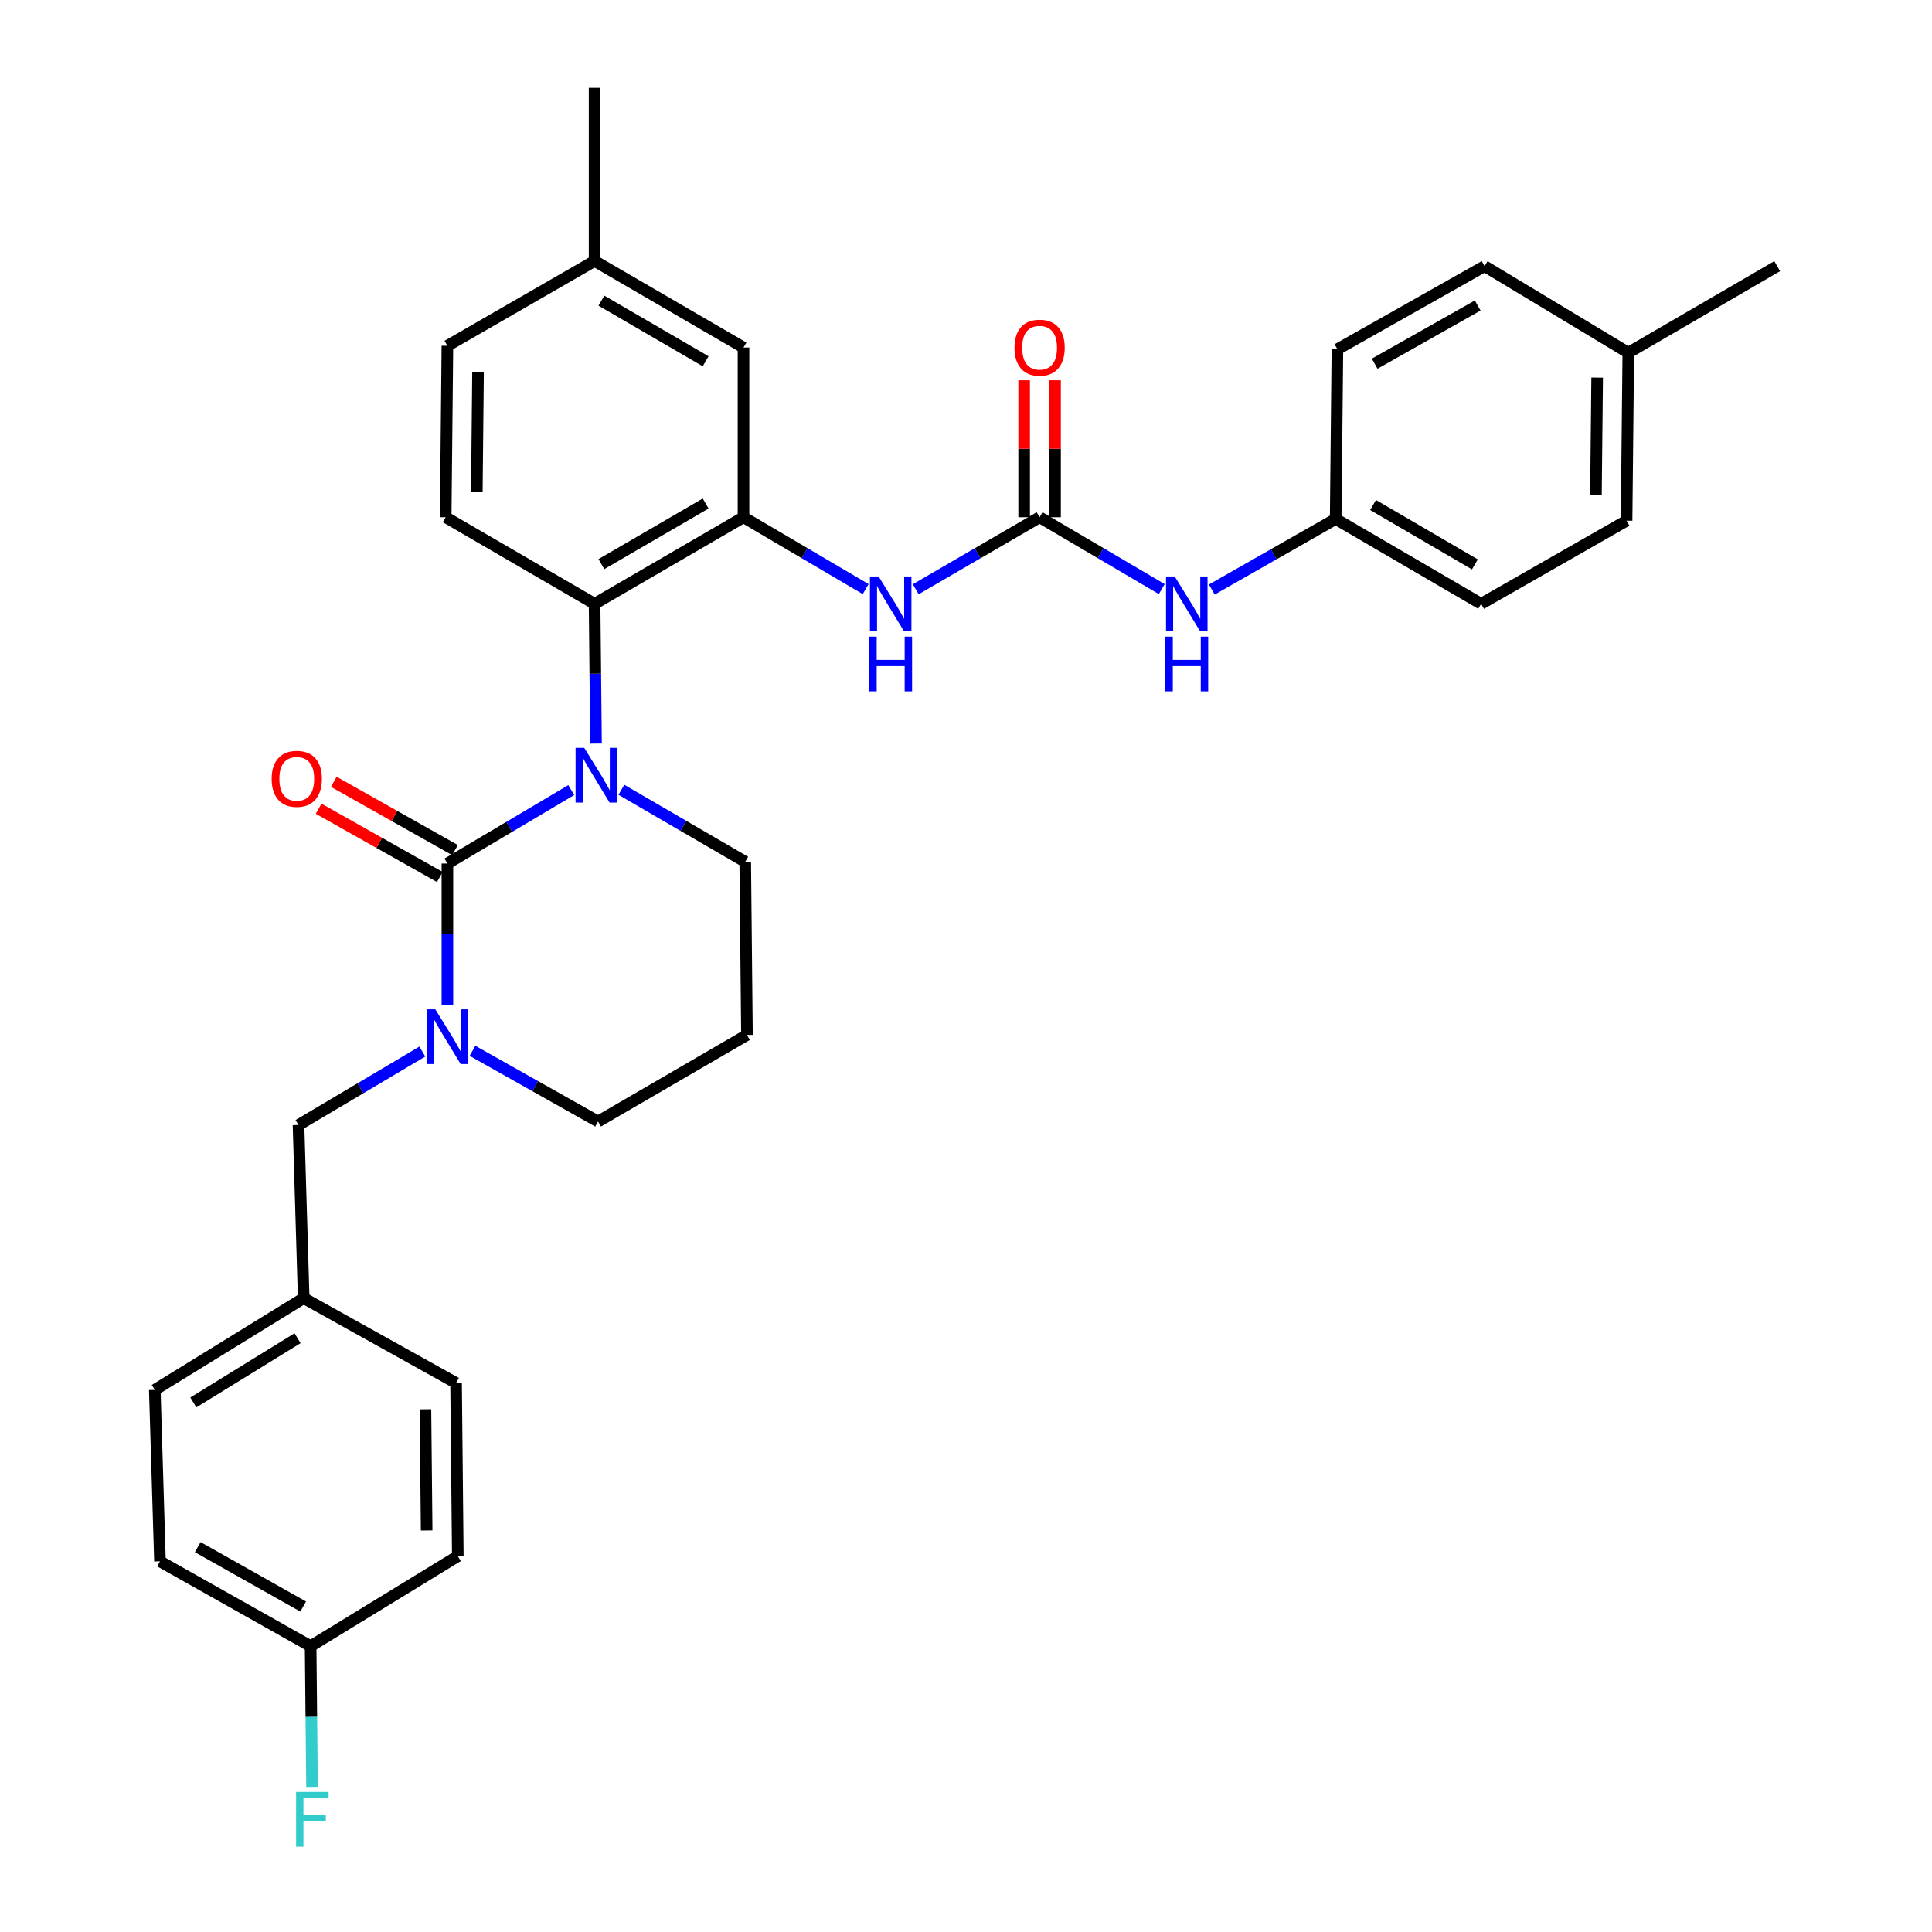<?xml version='1.0' encoding='iso-8859-1'?>
<svg version='1.1' baseProfile='full'
              xmlns='http://www.w3.org/2000/svg'
                      xmlns:rdkit='http://www.rdkit.org/xml'
                      xmlns:xlink='http://www.w3.org/1999/xlink'
                  xml:space='preserve'
width='1000px' height='1000px' viewBox='0 0 1000 1000'>
<!-- END OF HEADER -->
<rect style='opacity:1.0;fill:#FFFFFF;stroke:none' width='1000' height='1000' x='0' y='0'> </rect>
<path class='bond-0' d='M 841.912,269.505 L 842.81,182.575' style='fill:none;fill-rule:evenodd;stroke:#000000;stroke-width:6px;stroke-linecap:butt;stroke-linejoin:miter;stroke-opacity:1' />
<path class='bond-0' d='M 826.058,256.301 L 826.686,195.449' style='fill:none;fill-rule:evenodd;stroke:#000000;stroke-width:6px;stroke-linecap:butt;stroke-linejoin:miter;stroke-opacity:1' />
<path class='bond-1' d='M 841.912,269.505 L 766.628,312.526' style='fill:none;fill-rule:evenodd;stroke:#000000;stroke-width:6px;stroke-linecap:butt;stroke-linejoin:miter;stroke-opacity:1' />
<path class='bond-2' d='M 473.981,304.987 L 506.036,286.354' style='fill:none;fill-rule:evenodd;stroke:#0000FF;stroke-width:6px;stroke-linecap:butt;stroke-linejoin:miter;stroke-opacity:1' />
<path class='bond-2' d='M 506.036,286.354 L 538.091,267.72' style='fill:none;fill-rule:evenodd;stroke:#000000;stroke-width:6px;stroke-linecap:butt;stroke-linejoin:miter;stroke-opacity:1' />
<path class='bond-3' d='M 448.063,304.909 L 416.451,286.315' style='fill:none;fill-rule:evenodd;stroke:#0000FF;stroke-width:6px;stroke-linecap:butt;stroke-linejoin:miter;stroke-opacity:1' />
<path class='bond-3' d='M 416.451,286.315 L 384.839,267.72' style='fill:none;fill-rule:evenodd;stroke:#000000;stroke-width:6px;stroke-linecap:butt;stroke-linejoin:miter;stroke-opacity:1' />
<path class='bond-4' d='M 538.091,267.72 L 569.707,286.315' style='fill:none;fill-rule:evenodd;stroke:#000000;stroke-width:6px;stroke-linecap:butt;stroke-linejoin:miter;stroke-opacity:1' />
<path class='bond-4' d='M 569.707,286.315 L 601.323,304.91' style='fill:none;fill-rule:evenodd;stroke:#0000FF;stroke-width:6px;stroke-linecap:butt;stroke-linejoin:miter;stroke-opacity:1' />
<path class='bond-5' d='M 546.086,267.72 L 546.086,232.279' style='fill:none;fill-rule:evenodd;stroke:#000000;stroke-width:6px;stroke-linecap:butt;stroke-linejoin:miter;stroke-opacity:1' />
<path class='bond-5' d='M 546.086,232.279 L 546.086,196.839' style='fill:none;fill-rule:evenodd;stroke:#FF0000;stroke-width:6px;stroke-linecap:butt;stroke-linejoin:miter;stroke-opacity:1' />
<path class='bond-5' d='M 530.096,267.72 L 530.096,232.279' style='fill:none;fill-rule:evenodd;stroke:#000000;stroke-width:6px;stroke-linecap:butt;stroke-linejoin:miter;stroke-opacity:1' />
<path class='bond-5' d='M 530.096,232.279 L 530.096,196.839' style='fill:none;fill-rule:evenodd;stroke:#FF0000;stroke-width:6px;stroke-linecap:butt;stroke-linejoin:miter;stroke-opacity:1' />
<path class='bond-6' d='M 627.23,305.142 L 659.287,286.875' style='fill:none;fill-rule:evenodd;stroke:#0000FF;stroke-width:6px;stroke-linecap:butt;stroke-linejoin:miter;stroke-opacity:1' />
<path class='bond-6' d='M 659.287,286.875 L 691.343,268.608' style='fill:none;fill-rule:evenodd;stroke:#000000;stroke-width:6px;stroke-linecap:butt;stroke-linejoin:miter;stroke-opacity:1' />
<path class='bond-7' d='M 842.81,182.575 L 768.422,137.759' style='fill:none;fill-rule:evenodd;stroke:#000000;stroke-width:6px;stroke-linecap:butt;stroke-linejoin:miter;stroke-opacity:1' />
<path class='bond-8' d='M 842.81,182.575 L 919.88,137.759' style='fill:none;fill-rule:evenodd;stroke:#000000;stroke-width:6px;stroke-linecap:butt;stroke-linejoin:miter;stroke-opacity:1' />
<path class='bond-9' d='M 231.578,446.964 L 231.578,483.575' style='fill:none;fill-rule:evenodd;stroke:#000000;stroke-width:6px;stroke-linecap:butt;stroke-linejoin:miter;stroke-opacity:1' />
<path class='bond-9' d='M 231.578,483.575 L 231.578,520.185' style='fill:none;fill-rule:evenodd;stroke:#0000FF;stroke-width:6px;stroke-linecap:butt;stroke-linejoin:miter;stroke-opacity:1' />
<path class='bond-10' d='M 231.578,446.964 L 263.627,427.957' style='fill:none;fill-rule:evenodd;stroke:#000000;stroke-width:6px;stroke-linecap:butt;stroke-linejoin:miter;stroke-opacity:1' />
<path class='bond-10' d='M 263.627,427.957 L 295.677,408.949' style='fill:none;fill-rule:evenodd;stroke:#0000FF;stroke-width:6px;stroke-linecap:butt;stroke-linejoin:miter;stroke-opacity:1' />
<path class='bond-11' d='M 235.502,439.998 L 204.137,422.331' style='fill:none;fill-rule:evenodd;stroke:#000000;stroke-width:6px;stroke-linecap:butt;stroke-linejoin:miter;stroke-opacity:1' />
<path class='bond-11' d='M 204.137,422.331 L 172.771,404.663' style='fill:none;fill-rule:evenodd;stroke:#FF0000;stroke-width:6px;stroke-linecap:butt;stroke-linejoin:miter;stroke-opacity:1' />
<path class='bond-11' d='M 227.654,453.93 L 196.289,436.262' style='fill:none;fill-rule:evenodd;stroke:#000000;stroke-width:6px;stroke-linecap:butt;stroke-linejoin:miter;stroke-opacity:1' />
<path class='bond-11' d='M 196.289,436.262 L 164.924,418.594' style='fill:none;fill-rule:evenodd;stroke:#FF0000;stroke-width:6px;stroke-linecap:butt;stroke-linejoin:miter;stroke-opacity:1' />
<path class='bond-12' d='M 244.555,543.894 L 277.055,562.195' style='fill:none;fill-rule:evenodd;stroke:#0000FF;stroke-width:6px;stroke-linecap:butt;stroke-linejoin:miter;stroke-opacity:1' />
<path class='bond-12' d='M 277.055,562.195 L 309.554,580.495' style='fill:none;fill-rule:evenodd;stroke:#000000;stroke-width:6px;stroke-linecap:butt;stroke-linejoin:miter;stroke-opacity:1' />
<path class='bond-13' d='M 218.598,544.283 L 186.553,563.287' style='fill:none;fill-rule:evenodd;stroke:#0000FF;stroke-width:6px;stroke-linecap:butt;stroke-linejoin:miter;stroke-opacity:1' />
<path class='bond-13' d='M 186.553,563.287 L 154.508,582.29' style='fill:none;fill-rule:evenodd;stroke:#000000;stroke-width:6px;stroke-linecap:butt;stroke-linejoin:miter;stroke-opacity:1' />
<path class='bond-14' d='M 309.554,580.495 L 386.624,535.689' style='fill:none;fill-rule:evenodd;stroke:#000000;stroke-width:6px;stroke-linecap:butt;stroke-linejoin:miter;stroke-opacity:1' />
<path class='bond-15' d='M 386.624,535.689 L 385.727,446.067' style='fill:none;fill-rule:evenodd;stroke:#000000;stroke-width:6px;stroke-linecap:butt;stroke-linejoin:miter;stroke-opacity:1' />
<path class='bond-16' d='M 385.727,446.067 L 353.677,427.43' style='fill:none;fill-rule:evenodd;stroke:#000000;stroke-width:6px;stroke-linecap:butt;stroke-linejoin:miter;stroke-opacity:1' />
<path class='bond-16' d='M 353.677,427.43 L 321.626,408.792' style='fill:none;fill-rule:evenodd;stroke:#0000FF;stroke-width:6px;stroke-linecap:butt;stroke-linejoin:miter;stroke-opacity:1' />
<path class='bond-17' d='M 308.491,384.873 L 308.126,348.7' style='fill:none;fill-rule:evenodd;stroke:#0000FF;stroke-width:6px;stroke-linecap:butt;stroke-linejoin:miter;stroke-opacity:1' />
<path class='bond-17' d='M 308.126,348.7 L 307.76,312.526' style='fill:none;fill-rule:evenodd;stroke:#000000;stroke-width:6px;stroke-linecap:butt;stroke-linejoin:miter;stroke-opacity:1' />
<path class='bond-18' d='M 160.779,852.053 L 161.146,888.664' style='fill:none;fill-rule:evenodd;stroke:#000000;stroke-width:6px;stroke-linecap:butt;stroke-linejoin:miter;stroke-opacity:1' />
<path class='bond-18' d='M 161.146,888.664 L 161.512,925.275' style='fill:none;fill-rule:evenodd;stroke:#33CCCC;stroke-width:6px;stroke-linecap:butt;stroke-linejoin:miter;stroke-opacity:1' />
<path class='bond-19' d='M 160.779,852.053 L 82.803,808.144' style='fill:none;fill-rule:evenodd;stroke:#000000;stroke-width:6px;stroke-linecap:butt;stroke-linejoin:miter;stroke-opacity:1' />
<path class='bond-19' d='M 156.928,831.534 L 102.345,800.798' style='fill:none;fill-rule:evenodd;stroke:#000000;stroke-width:6px;stroke-linecap:butt;stroke-linejoin:miter;stroke-opacity:1' />
<path class='bond-20' d='M 160.779,852.053 L 236.961,805.452' style='fill:none;fill-rule:evenodd;stroke:#000000;stroke-width:6px;stroke-linecap:butt;stroke-linejoin:miter;stroke-opacity:1' />
<path class='bond-21' d='M 157.19,671.912 L 236.064,715.83' style='fill:none;fill-rule:evenodd;stroke:#000000;stroke-width:6px;stroke-linecap:butt;stroke-linejoin:miter;stroke-opacity:1' />
<path class='bond-22' d='M 157.19,671.912 L 154.508,582.29' style='fill:none;fill-rule:evenodd;stroke:#000000;stroke-width:6px;stroke-linecap:butt;stroke-linejoin:miter;stroke-opacity:1' />
<path class='bond-23' d='M 157.19,671.912 L 80.12,719.41' style='fill:none;fill-rule:evenodd;stroke:#000000;stroke-width:6px;stroke-linecap:butt;stroke-linejoin:miter;stroke-opacity:1' />
<path class='bond-23' d='M 154.019,692.649 L 100.07,725.897' style='fill:none;fill-rule:evenodd;stroke:#000000;stroke-width:6px;stroke-linecap:butt;stroke-linejoin:miter;stroke-opacity:1' />
<path class='bond-24' d='M 384.839,179.883 L 307.76,135.077' style='fill:none;fill-rule:evenodd;stroke:#000000;stroke-width:6px;stroke-linecap:butt;stroke-linejoin:miter;stroke-opacity:1' />
<path class='bond-24' d='M 365.241,186.986 L 311.286,155.621' style='fill:none;fill-rule:evenodd;stroke:#000000;stroke-width:6px;stroke-linecap:butt;stroke-linejoin:miter;stroke-opacity:1' />
<path class='bond-25' d='M 384.839,179.883 L 384.839,267.72' style='fill:none;fill-rule:evenodd;stroke:#000000;stroke-width:6px;stroke-linecap:butt;stroke-linejoin:miter;stroke-opacity:1' />
<path class='bond-26' d='M 307.76,135.077 L 231.578,178.986' style='fill:none;fill-rule:evenodd;stroke:#000000;stroke-width:6px;stroke-linecap:butt;stroke-linejoin:miter;stroke-opacity:1' />
<path class='bond-27' d='M 307.76,135.077 L 307.76,45.455' style='fill:none;fill-rule:evenodd;stroke:#000000;stroke-width:6px;stroke-linecap:butt;stroke-linejoin:miter;stroke-opacity:1' />
<path class='bond-28' d='M 231.578,178.986 L 230.681,267.72' style='fill:none;fill-rule:evenodd;stroke:#000000;stroke-width:6px;stroke-linecap:butt;stroke-linejoin:miter;stroke-opacity:1' />
<path class='bond-28' d='M 247.432,192.458 L 246.804,254.571' style='fill:none;fill-rule:evenodd;stroke:#000000;stroke-width:6px;stroke-linecap:butt;stroke-linejoin:miter;stroke-opacity:1' />
<path class='bond-29' d='M 230.681,267.72 L 307.76,312.526' style='fill:none;fill-rule:evenodd;stroke:#000000;stroke-width:6px;stroke-linecap:butt;stroke-linejoin:miter;stroke-opacity:1' />
<path class='bond-30' d='M 307.76,312.526 L 384.839,267.72' style='fill:none;fill-rule:evenodd;stroke:#000000;stroke-width:6px;stroke-linecap:butt;stroke-linejoin:miter;stroke-opacity:1' />
<path class='bond-30' d='M 311.286,291.982 L 365.241,260.617' style='fill:none;fill-rule:evenodd;stroke:#000000;stroke-width:6px;stroke-linecap:butt;stroke-linejoin:miter;stroke-opacity:1' />
<path class='bond-31' d='M 82.803,808.144 L 80.12,719.41' style='fill:none;fill-rule:evenodd;stroke:#000000;stroke-width:6px;stroke-linecap:butt;stroke-linejoin:miter;stroke-opacity:1' />
<path class='bond-32' d='M 236.961,805.452 L 236.064,715.83' style='fill:none;fill-rule:evenodd;stroke:#000000;stroke-width:6px;stroke-linecap:butt;stroke-linejoin:miter;stroke-opacity:1' />
<path class='bond-32' d='M 220.838,792.169 L 220.21,729.434' style='fill:none;fill-rule:evenodd;stroke:#000000;stroke-width:6px;stroke-linecap:butt;stroke-linejoin:miter;stroke-opacity:1' />
<path class='bond-33' d='M 768.422,137.759 L 692.24,180.78' style='fill:none;fill-rule:evenodd;stroke:#000000;stroke-width:6px;stroke-linecap:butt;stroke-linejoin:miter;stroke-opacity:1' />
<path class='bond-33' d='M 764.857,158.135 L 711.53,188.25' style='fill:none;fill-rule:evenodd;stroke:#000000;stroke-width:6px;stroke-linecap:butt;stroke-linejoin:miter;stroke-opacity:1' />
<path class='bond-34' d='M 692.24,180.78 L 691.343,268.608' style='fill:none;fill-rule:evenodd;stroke:#000000;stroke-width:6px;stroke-linecap:butt;stroke-linejoin:miter;stroke-opacity:1' />
<path class='bond-35' d='M 691.343,268.608 L 766.628,312.526' style='fill:none;fill-rule:evenodd;stroke:#000000;stroke-width:6px;stroke-linecap:butt;stroke-linejoin:miter;stroke-opacity:1' />
<path class='bond-35' d='M 710.693,261.384 L 763.392,292.127' style='fill:none;fill-rule:evenodd;stroke:#000000;stroke-width:6px;stroke-linecap:butt;stroke-linejoin:miter;stroke-opacity:1' />
<path  class='atom-1' d='M 454.752 298.366
L 464.032 313.366
Q 464.952 314.846, 466.432 317.526
Q 467.912 320.206, 467.992 320.366
L 467.992 298.366
L 471.752 298.366
L 471.752 326.686
L 467.872 326.686
L 457.912 310.286
Q 456.752 308.366, 455.512 306.166
Q 454.312 303.966, 453.952 303.286
L 453.952 326.686
L 450.272 326.686
L 450.272 298.366
L 454.752 298.366
' fill='#0000FF'/>
<path  class='atom-1' d='M 449.932 329.518
L 453.772 329.518
L 453.772 341.558
L 468.252 341.558
L 468.252 329.518
L 472.092 329.518
L 472.092 357.838
L 468.252 357.838
L 468.252 344.758
L 453.772 344.758
L 453.772 357.838
L 449.932 357.838
L 449.932 329.518
' fill='#0000FF'/>
<path  class='atom-3' d='M 608.013 298.366
L 617.293 313.366
Q 618.213 314.846, 619.693 317.526
Q 621.173 320.206, 621.253 320.366
L 621.253 298.366
L 625.013 298.366
L 625.013 326.686
L 621.133 326.686
L 611.173 310.286
Q 610.013 308.366, 608.773 306.166
Q 607.573 303.966, 607.213 303.286
L 607.213 326.686
L 603.533 326.686
L 603.533 298.366
L 608.013 298.366
' fill='#0000FF'/>
<path  class='atom-3' d='M 603.193 329.518
L 607.033 329.518
L 607.033 341.558
L 621.513 341.558
L 621.513 329.518
L 625.353 329.518
L 625.353 357.838
L 621.513 357.838
L 621.513 344.758
L 607.033 344.758
L 607.033 357.838
L 603.193 357.838
L 603.193 329.518
' fill='#0000FF'/>
<path  class='atom-4' d='M 525.091 179.963
Q 525.091 173.163, 528.451 169.363
Q 531.811 165.563, 538.091 165.563
Q 544.371 165.563, 547.731 169.363
Q 551.091 173.163, 551.091 179.963
Q 551.091 186.843, 547.691 190.763
Q 544.291 194.643, 538.091 194.643
Q 531.851 194.643, 528.451 190.763
Q 525.091 186.883, 525.091 179.963
M 538.091 191.443
Q 542.411 191.443, 544.731 188.563
Q 547.091 185.643, 547.091 179.963
Q 547.091 174.403, 544.731 171.603
Q 542.411 168.763, 538.091 168.763
Q 533.771 168.763, 531.411 171.563
Q 529.091 174.363, 529.091 179.963
Q 529.091 185.683, 531.411 188.563
Q 533.771 191.443, 538.091 191.443
' fill='#FF0000'/>
<path  class='atom-7' d='M 225.318 522.426
L 234.598 537.426
Q 235.518 538.906, 236.998 541.586
Q 238.478 544.266, 238.558 544.426
L 238.558 522.426
L 242.318 522.426
L 242.318 550.746
L 238.438 550.746
L 228.478 534.346
Q 227.318 532.426, 226.078 530.226
Q 224.878 528.026, 224.518 527.346
L 224.518 550.746
L 220.838 550.746
L 220.838 522.426
L 225.318 522.426
' fill='#0000FF'/>
<path  class='atom-11' d='M 302.397 387.091
L 311.677 402.091
Q 312.597 403.571, 314.077 406.251
Q 315.557 408.931, 315.637 409.091
L 315.637 387.091
L 319.397 387.091
L 319.397 415.411
L 315.517 415.411
L 305.557 399.011
Q 304.397 397.091, 303.157 394.891
Q 301.957 392.691, 301.597 392.011
L 301.597 415.411
L 297.917 415.411
L 297.917 387.091
L 302.397 387.091
' fill='#0000FF'/>
<path  class='atom-13' d='M 140.611 403.126
Q 140.611 396.326, 143.971 392.526
Q 147.331 388.726, 153.611 388.726
Q 159.891 388.726, 163.251 392.526
Q 166.611 396.326, 166.611 403.126
Q 166.611 410.006, 163.211 413.926
Q 159.811 417.806, 153.611 417.806
Q 147.371 417.806, 143.971 413.926
Q 140.611 410.046, 140.611 403.126
M 153.611 414.606
Q 157.931 414.606, 160.251 411.726
Q 162.611 408.806, 162.611 403.126
Q 162.611 397.566, 160.251 394.766
Q 157.931 391.926, 153.611 391.926
Q 149.291 391.926, 146.931 394.726
Q 144.611 397.526, 144.611 403.126
Q 144.611 408.846, 146.931 411.726
Q 149.291 414.606, 153.611 414.606
' fill='#FF0000'/>
<path  class='atom-22' d='M 153.256 927.515
L 170.096 927.515
L 170.096 930.755
L 157.056 930.755
L 157.056 939.355
L 168.656 939.355
L 168.656 942.635
L 157.056 942.635
L 157.056 955.835
L 153.256 955.835
L 153.256 927.515
' fill='#33CCCC'/>
</svg>

